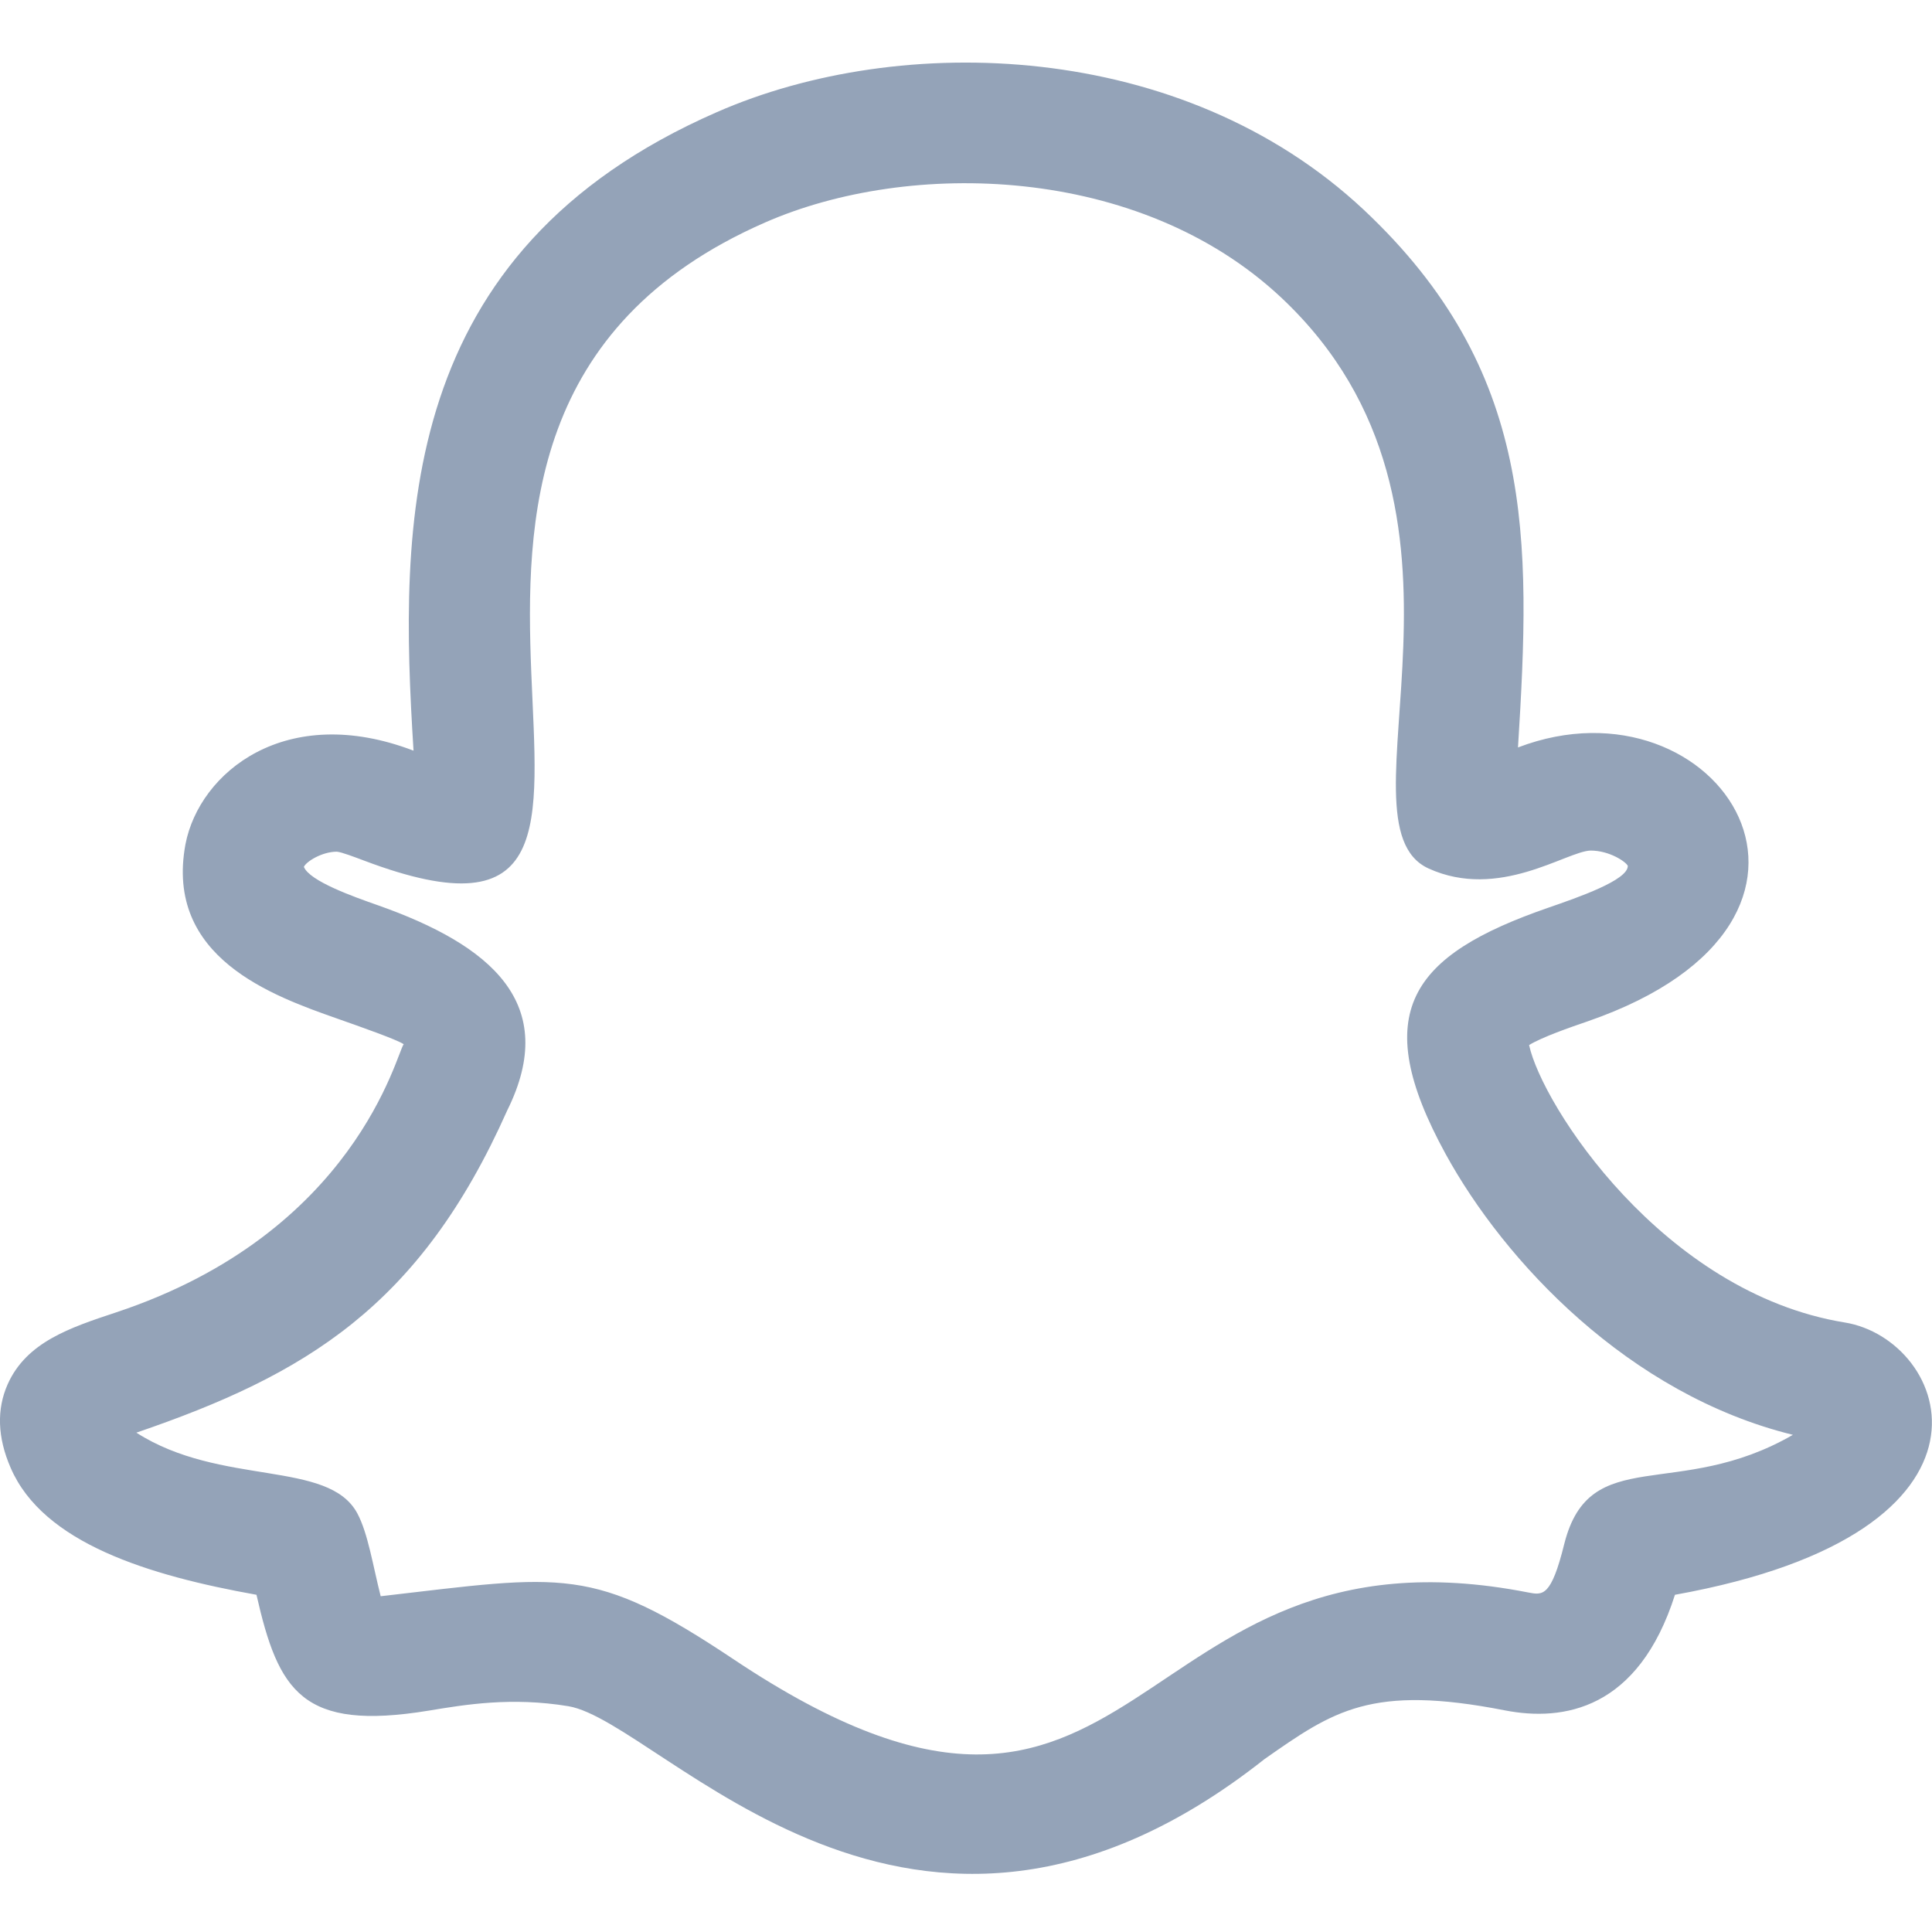 <svg width="24" height="24" viewBox="0 0 24 24" fill="none" xmlns="http://www.w3.org/2000/svg">
<path d="M3.186 19.811C3.459 21.011 3.752 21.508 5.326 21.25C5.784 21.174 6.356 21.079 7.06 21.195C8.228 21.389 11.316 25.323 15.707 21.853C16.564 21.253 17.032 20.921 18.695 21.247C19.421 21.388 20.352 21.239 20.807 19.811C25.146 19.03 24.214 16.637 22.914 16.428C20.654 16.059 19.155 13.726 18.995 12.982C19.154 12.884 19.502 12.763 19.724 12.687C23.389 11.419 21.349 8.333 18.857 9.285C19.02 6.685 19.067 4.602 16.94 2.605C14.679 0.489 11.186 0.392 8.905 1.393C4.929 3.131 4.96 6.498 5.137 9.325C3.552 8.719 2.477 9.592 2.304 10.487C2.042 11.898 3.39 12.372 4.194 12.655C4.475 12.754 4.944 12.919 5.015 12.972C4.928 13.073 4.424 15.314 1.439 16.304C0.869 16.493 0.33 16.672 0.096 17.194C-0.043 17.506 -0.032 17.856 0.132 18.233C0.535 19.169 1.845 19.571 3.186 19.811ZM6.301 13.794C6.961 12.464 6.095 11.739 4.693 11.245C4.397 11.141 3.847 10.947 3.775 10.769C3.8 10.706 3.997 10.58 4.184 10.58C4.242 10.584 4.408 10.648 4.518 10.689C9.26 12.485 3.665 5.315 9.506 2.763C11.295 1.979 14.149 2.041 15.915 3.696C18.746 6.352 16.519 10.23 17.747 10.789C18.621 11.186 19.457 10.575 19.759 10.566C19.994 10.566 20.199 10.706 20.221 10.756C20.225 10.933 19.606 11.147 19.236 11.275C17.526 11.866 16.992 12.574 17.959 14.337C18.688 15.667 20.23 17.322 22.272 17.824C20.839 18.652 19.751 17.923 19.433 19.175C19.269 19.84 19.164 19.817 18.983 19.782C13.917 18.79 14.263 24.052 9.114 20.613C7.357 19.44 7.014 19.565 4.729 19.829C4.633 19.452 4.571 19.044 4.438 18.798C4.077 18.13 2.741 18.468 1.694 17.797C3.795 17.078 5.216 16.232 6.301 13.794Z" fill="#94A3B8"/>
</svg>
